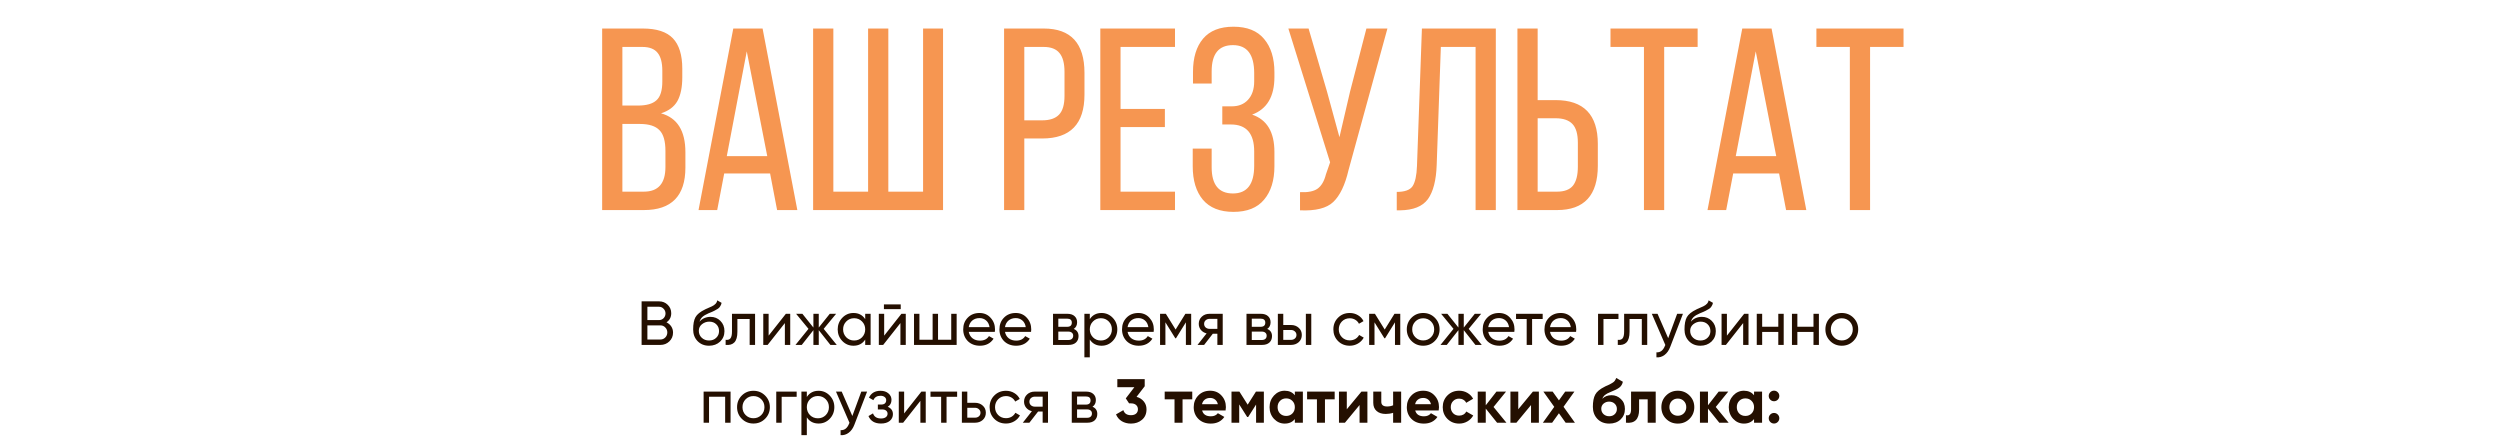 <svg width="964" height="168" viewBox="0 0 964 168" fill="none" xmlns="http://www.w3.org/2000/svg">
<path d="M232.191 11H247.891C253.225 11 257.091 12.267 259.491 14.8C261.891 17.333 263.091 21.233 263.091 26.5V29.8C263.091 33.667 262.458 36.733 261.191 39C259.925 41.2 257.825 42.767 254.891 43.7C261.158 45.433 264.291 50.433 264.291 58.7V64.6C264.291 75.533 258.958 81 248.291 81H232.191V11ZM239.991 40.7H245.991C249.258 40.7 251.625 40.033 253.091 38.7C254.625 37.367 255.391 34.933 255.391 31.4V27.3C255.391 24.167 254.791 21.867 253.591 20.4C252.391 18.867 250.425 18.1 247.691 18.1H239.991V40.7ZM239.991 73.9H248.291C253.825 73.9 256.591 70.733 256.591 64.4V58.2C256.591 54.4 255.825 51.733 254.291 50.2C252.758 48.6 250.258 47.8 246.791 47.8H239.991V73.9ZM296.952 66.9H279.252L276.552 81H269.352L282.752 11H294.052L307.452 81H299.652L296.952 66.9ZM287.952 19.8L280.252 60.2H295.852L287.952 19.8ZM313.539 11H321.339V73.9H334.739V11H342.539V73.9H355.939V11H363.639V81H313.539V11ZM387.172 11H402.472C412.939 11 418.172 16.7 418.172 28.1V36.5C418.172 47.767 412.739 53.4 401.872 53.4H394.972V81H387.172V11ZM394.972 46.4H401.872C404.805 46.4 406.972 45.667 408.372 44.2C409.772 42.733 410.472 40.333 410.472 37V27.7C410.472 24.433 409.839 22.033 408.572 20.5C407.305 18.9 405.272 18.1 402.472 18.1H394.972V46.4ZM432.081 42H449.181V49H432.081V73.9H453.081V81H424.281V11H453.081V18.1H432.081V42ZM475.616 10.3C480.883 10.3 484.816 11.867 487.416 15C490.083 18.133 491.416 22.433 491.416 27.9V29.7C491.416 37.233 488.55 42.067 482.816 44.2C488.55 46.133 491.416 50.933 491.416 58.6V64.1C491.416 69.567 490.083 73.867 487.416 77C484.816 80.133 480.883 81.7 475.616 81.7C470.416 81.7 466.483 80.133 463.816 77C461.216 73.867 459.916 69.567 459.916 64.1V57.3H467.216V64.5C467.216 71.233 469.95 74.6 475.416 74.6C480.883 74.6 483.616 71.033 483.616 63.9V58.4C483.616 51.467 480.616 48 474.616 48H471.316V41H475.016C477.616 41 479.683 40.167 481.216 38.5C482.816 36.767 483.616 34.4 483.616 31.4V28.2C483.616 21 480.883 17.4 475.416 17.4C469.95 17.4 467.216 20.767 467.216 27.5V32.2H460.016V27.8C460.016 22.267 461.316 17.967 463.916 14.9C466.516 11.833 470.416 10.3 475.616 10.3ZM534.988 11L519.988 65.6C518.655 71.333 516.688 75.433 514.088 77.9C511.555 80.3 507.288 81.367 501.288 81.1V74.1C504.288 74.233 506.522 73.8 507.988 72.8C509.522 71.733 510.622 69.867 511.288 67.2L512.888 62.6L496.788 11H504.588L511.688 35.3L516.488 52.9L520.588 35.3L526.888 11H534.988ZM568.988 18.1H555.588L553.988 63.6C553.788 69.533 552.654 73.933 550.588 76.8C548.521 79.6 544.954 81.033 539.888 81.1H538.588V74C541.654 74 543.688 73.267 544.688 71.8C545.688 70.267 546.254 67.667 546.388 64L548.288 11H576.788V81H568.988V18.1ZM592.921 38.6H599.821C610.688 38.6 616.121 44.233 616.121 55.5V63.9C616.121 75.3 610.888 81 600.421 81H585.121V11H592.921V38.6ZM592.921 73.9H600.421C603.221 73.9 605.254 73.133 606.521 71.6C607.788 70 608.421 67.567 608.421 64.3V55C608.421 51.667 607.721 49.267 606.321 47.8C604.921 46.333 602.754 45.6 599.821 45.6H592.921V73.9ZM641.707 81H633.907V18.1H621.007V11H654.607V18.1H641.707V81ZM686.014 66.9H668.314L665.614 81H658.414L671.814 11H683.114L696.514 81H688.714L686.014 66.9ZM677.014 19.8L669.314 60.2H684.914L677.014 19.8ZM721.102 81H713.302V18.1H700.402V11H734.002V18.1H721.102V81Z" fill="#F69651"/>
<path d="M257.002 124.288C257.786 124.672 258.402 125.208 258.85 125.896C259.298 126.584 259.522 127.368 259.522 128.248C259.522 129.592 259.05 130.72 258.106 131.632C257.162 132.544 256.01 133 254.65 133H247.402V116.2H254.122C255.45 116.2 256.562 116.64 257.458 117.52C258.37 118.4 258.826 119.488 258.826 120.784C258.826 122.288 258.218 123.456 257.002 124.288ZM254.122 118.288H249.634V123.424H254.122C254.826 123.424 255.418 123.176 255.898 122.68C256.378 122.184 256.618 121.576 256.618 120.856C256.618 120.152 256.37 119.552 255.874 119.056C255.394 118.544 254.81 118.288 254.122 118.288ZM249.634 130.912H254.65C255.402 130.912 256.034 130.648 256.546 130.12C257.058 129.592 257.314 128.944 257.314 128.176C257.314 127.424 257.05 126.784 256.522 126.256C256.026 125.728 255.402 125.464 254.65 125.464H249.634V130.912ZM273.399 133.312C271.623 133.312 270.159 132.728 269.007 131.56C267.855 130.376 267.279 128.872 267.279 127.048C267.279 124.984 267.575 123.408 268.167 122.32C268.775 121.216 270.007 120.216 271.863 119.32C271.959 119.272 272.071 119.216 272.199 119.152C272.343 119.088 272.511 119.016 272.703 118.936C272.911 118.84 273.087 118.76 273.231 118.696L274.527 118.12C275.807 117.48 276.487 116.712 276.567 115.816L278.247 116.776C278.135 117.336 277.951 117.784 277.695 118.12C277.679 118.152 277.631 118.224 277.551 118.336C277.471 118.432 277.415 118.504 277.383 118.552C277.351 118.584 277.295 118.64 277.215 118.72C277.151 118.784 277.079 118.848 276.999 118.912C276.935 118.976 276.847 119.04 276.735 119.104C276.143 119.472 275.719 119.712 275.463 119.824C275.367 119.872 275.263 119.92 275.151 119.968C275.055 120.016 274.975 120.056 274.911 120.088C274.847 120.12 274.799 120.144 274.767 120.16L273.975 120.496L273.207 120.808C272.135 121.272 271.343 121.744 270.831 122.224C270.319 122.704 269.951 123.312 269.727 124.048C270.223 123.44 270.847 122.976 271.599 122.656C272.367 122.336 273.151 122.176 273.951 122.176C275.471 122.176 276.743 122.688 277.767 123.712C278.823 124.752 279.351 126.072 279.351 127.672C279.351 129.304 278.791 130.656 277.671 131.728C276.535 132.784 275.111 133.312 273.399 133.312ZM277.263 127.672C277.263 126.6 276.911 125.728 276.207 125.056C275.519 124.368 274.607 124.024 273.471 124.024C272.463 124.024 271.535 124.352 270.687 125.008C269.871 125.664 269.463 126.512 269.463 127.552C269.463 128.64 269.839 129.536 270.591 130.24C271.343 130.944 272.279 131.296 273.399 131.296C274.535 131.296 275.455 130.952 276.159 130.264C276.895 129.576 277.263 128.712 277.263 127.672ZM282.251 121H291.155V133H289.067V123.016H284.339V127.912C284.339 129.832 283.955 131.2 283.187 132.016C282.419 132.816 281.291 133.144 279.803 133V131.032C280.635 131.144 281.251 130.96 281.651 130.48C282.051 129.984 282.251 129.112 282.251 127.864V121ZM296.382 129.424L303.03 121H304.71V133H302.646V124.576L295.998 133H294.318V121H296.382V129.424ZM317.609 126.808L322.649 133H320.201L315.713 127.312V133H313.649V127.312L309.161 133H306.737L311.753 126.808L306.977 121H309.401L313.649 126.304V121H315.713V126.304L319.961 121H322.409L317.609 126.808ZM333.622 123.064V121H335.71V133H333.622V130.936C332.598 132.52 331.086 133.312 329.086 133.312C327.39 133.312 325.958 132.704 324.79 131.488C323.606 130.256 323.014 128.76 323.014 127C323.014 125.256 323.606 123.768 324.79 122.536C325.974 121.304 327.406 120.688 329.086 120.688C331.086 120.688 332.598 121.48 333.622 123.064ZM329.35 131.296C330.566 131.296 331.582 130.888 332.398 130.072C333.214 129.224 333.622 128.2 333.622 127C333.622 125.784 333.214 124.768 332.398 123.952C331.582 123.12 330.566 122.704 329.35 122.704C328.15 122.704 327.142 123.12 326.326 123.952C325.51 124.768 325.102 125.784 325.102 127C325.102 128.2 325.51 129.224 326.326 130.072C327.142 130.888 328.15 131.296 329.35 131.296ZM347.321 119.2H340.841V117.376H347.321V119.2ZM340.937 129.424L347.585 121H349.265V133H347.201V124.576L340.553 133H338.873V121H340.937V129.424ZM366.795 131.008V121H368.883V133H352.443V121H354.531V131.008H359.619V121H361.707V131.008H366.795ZM383.604 127.96H373.548C373.756 129.016 374.244 129.848 375.012 130.456C375.78 131.048 376.74 131.344 377.892 131.344C379.476 131.344 380.628 130.76 381.348 129.592L383.124 130.6C381.94 132.408 380.18 133.312 377.844 133.312C375.956 133.312 374.404 132.72 373.188 131.536C372.004 130.32 371.412 128.808 371.412 127C371.412 125.176 371.996 123.672 373.164 122.488C374.332 121.288 375.844 120.688 377.7 120.688C379.46 120.688 380.892 121.312 381.996 122.56C383.116 123.776 383.676 125.264 383.676 127.024C383.676 127.328 383.652 127.64 383.604 127.96ZM377.7 122.656C376.596 122.656 375.668 122.968 374.916 123.592C374.18 124.216 373.724 125.064 373.548 126.136H381.564C381.388 125.032 380.948 124.176 380.244 123.568C379.54 122.96 378.692 122.656 377.7 122.656ZM397.573 127.96H387.517C387.725 129.016 388.213 129.848 388.981 130.456C389.749 131.048 390.709 131.344 391.861 131.344C393.445 131.344 394.597 130.76 395.317 129.592L397.093 130.6C395.909 132.408 394.149 133.312 391.813 133.312C389.925 133.312 388.373 132.72 387.157 131.536C385.973 130.32 385.381 128.808 385.381 127C385.381 125.176 385.965 123.672 387.133 122.488C388.301 121.288 389.813 120.688 391.669 120.688C393.429 120.688 394.861 121.312 395.965 122.56C397.085 123.776 397.645 125.264 397.645 127.024C397.645 127.328 397.621 127.64 397.573 127.96ZM391.669 122.656C390.565 122.656 389.637 122.968 388.885 123.592C388.149 124.216 387.693 125.064 387.517 126.136H395.533C395.357 125.032 394.917 124.176 394.213 123.568C393.509 122.96 392.661 122.656 391.669 122.656ZM414.037 126.832C415.269 127.344 415.885 128.272 415.885 129.616C415.885 130.64 415.549 131.464 414.877 132.088C414.205 132.696 413.261 133 412.045 133H406.045V121H411.565C412.749 121 413.669 121.296 414.325 121.888C414.997 122.48 415.333 123.272 415.333 124.264C415.333 125.416 414.901 126.272 414.037 126.832ZM411.469 122.872H408.085V126.016H411.469C412.685 126.016 413.293 125.48 413.293 124.408C413.293 123.384 412.685 122.872 411.469 122.872ZM408.085 131.104H411.925C412.533 131.104 412.997 130.96 413.317 130.672C413.653 130.384 413.821 129.976 413.821 129.448C413.821 128.952 413.653 128.568 413.317 128.296C412.997 128.008 412.533 127.864 411.925 127.864H408.085V131.104ZM424.763 120.688C426.443 120.688 427.875 121.304 429.059 122.536C430.243 123.768 430.835 125.256 430.835 127C430.835 128.76 430.243 130.256 429.059 131.488C427.891 132.704 426.459 133.312 424.763 133.312C422.779 133.312 421.267 132.52 420.227 130.936V137.8H418.139V121H420.227V123.064C421.267 121.48 422.779 120.688 424.763 120.688ZM424.499 131.296C425.699 131.296 426.707 130.888 427.523 130.072C428.339 129.224 428.747 128.2 428.747 127C428.747 125.784 428.339 124.768 427.523 123.952C426.707 123.12 425.699 122.704 424.499 122.704C423.283 122.704 422.267 123.12 421.451 123.952C420.635 124.768 420.227 125.784 420.227 127C420.227 128.2 420.635 129.224 421.451 130.072C422.267 130.888 423.283 131.296 424.499 131.296ZM444.846 127.96H434.79C434.998 129.016 435.486 129.848 436.254 130.456C437.022 131.048 437.982 131.344 439.134 131.344C440.718 131.344 441.87 130.76 442.59 129.592L444.366 130.6C443.182 132.408 441.422 133.312 439.086 133.312C437.198 133.312 435.646 132.72 434.43 131.536C433.246 130.32 432.654 128.808 432.654 127C432.654 125.176 433.238 123.672 434.406 122.488C435.574 121.288 437.086 120.688 438.942 120.688C440.702 120.688 442.134 121.312 443.238 122.56C444.358 123.776 444.918 125.264 444.918 127.024C444.918 127.328 444.894 127.64 444.846 127.96ZM438.942 122.656C437.838 122.656 436.91 122.968 436.158 123.592C435.422 124.216 434.966 125.064 434.79 126.136H442.806C442.63 125.032 442.19 124.176 441.486 123.568C440.782 122.96 439.934 122.656 438.942 122.656ZM457.086 121H459.318V133H457.278V124.288L453.462 130.432H453.198L449.382 124.288V133H447.318V121H449.55L453.318 127.072L457.086 121ZM466.37 121H471.482V133H469.418V128.68H467.666L464.306 133H461.762L465.266 128.56C464.354 128.336 463.618 127.888 463.058 127.216C462.514 126.544 462.242 125.76 462.242 124.864C462.242 123.76 462.634 122.84 463.418 122.104C464.202 121.368 465.186 121 466.37 121ZM466.442 126.808H469.418V122.944H466.442C465.834 122.944 465.322 123.128 464.906 123.496C464.506 123.848 464.306 124.312 464.306 124.888C464.306 125.448 464.506 125.912 464.906 126.28C465.322 126.632 465.834 126.808 466.442 126.808ZM488.639 126.832C489.871 127.344 490.487 128.272 490.487 129.616C490.487 130.64 490.151 131.464 489.479 132.088C488.807 132.696 487.863 133 486.647 133H480.646V121H486.167C487.351 121 488.271 121.296 488.927 121.888C489.599 122.48 489.935 123.272 489.935 124.264C489.935 125.416 489.503 126.272 488.639 126.832ZM486.071 122.872H482.687V126.016H486.071C487.287 126.016 487.895 125.48 487.895 124.408C487.895 123.384 487.287 122.872 486.071 122.872ZM482.687 131.104H486.527C487.135 131.104 487.599 130.96 487.919 130.672C488.255 130.384 488.423 129.976 488.423 129.448C488.423 128.952 488.255 128.568 487.919 128.296C487.599 128.008 487.135 127.864 486.527 127.864H482.687V131.104ZM494.828 125.32H497.804C499.004 125.32 499.996 125.68 500.78 126.4C501.58 127.104 501.98 128.024 501.98 129.16C501.98 130.296 501.58 131.224 500.78 131.944C499.98 132.648 498.988 133 497.804 133H492.74V121H494.828V125.32ZM503.54 133V121H505.628V133H503.54ZM494.828 131.056H497.804C498.412 131.056 498.916 130.88 499.316 130.528C499.716 130.176 499.916 129.72 499.916 129.16C499.916 128.6 499.708 128.144 499.292 127.792C498.892 127.424 498.396 127.24 497.804 127.24H494.828V131.056ZM520.458 133.312C518.65 133.312 517.146 132.712 515.946 131.512C514.746 130.296 514.146 128.792 514.146 127C514.146 125.208 514.746 123.712 515.946 122.512C517.146 121.296 518.65 120.688 520.458 120.688C521.642 120.688 522.706 120.976 523.65 121.552C524.594 122.112 525.298 122.872 525.762 123.832L524.01 124.84C523.706 124.2 523.234 123.688 522.594 123.304C521.97 122.92 521.258 122.728 520.458 122.728C519.258 122.728 518.25 123.136 517.434 123.952C516.634 124.784 516.234 125.8 516.234 127C516.234 128.184 516.634 129.192 517.434 130.024C518.25 130.84 519.258 131.248 520.458 131.248C521.258 131.248 521.978 131.064 522.618 130.696C523.258 130.312 523.746 129.8 524.082 129.16L525.858 130.192C525.33 131.152 524.586 131.912 523.626 132.472C522.666 133.032 521.61 133.312 520.458 133.312ZM537.711 121H539.943V133H537.903V124.288L534.087 130.432H533.823L530.007 124.288V133H527.943V121H530.175L533.943 127.072L537.711 121ZM553.259 131.488C552.043 132.704 550.547 133.312 548.771 133.312C546.995 133.312 545.499 132.704 544.283 131.488C543.067 130.272 542.459 128.776 542.459 127C542.459 125.224 543.067 123.728 544.283 122.512C545.499 121.296 546.995 120.688 548.771 120.688C550.547 120.688 552.043 121.296 553.259 122.512C554.491 123.744 555.107 125.24 555.107 127C555.107 128.76 554.491 130.256 553.259 131.488ZM548.771 131.272C549.971 131.272 550.979 130.864 551.795 130.048C552.611 129.232 553.019 128.216 553.019 127C553.019 125.784 552.611 124.768 551.795 123.952C550.979 123.136 549.971 122.728 548.771 122.728C547.587 122.728 546.587 123.136 545.771 123.952C544.955 124.768 544.547 125.784 544.547 127C544.547 128.216 544.955 129.232 545.771 130.048C546.587 130.864 547.587 131.272 548.771 131.272ZM566.327 126.808L571.367 133H568.919L564.431 127.312V133H562.367V127.312L557.879 133H555.455L560.471 126.808L555.695 121H558.119L562.367 126.304V121H564.431V126.304L568.679 121H571.127L566.327 126.808ZM583.924 127.96H573.868C574.076 129.016 574.564 129.848 575.332 130.456C576.1 131.048 577.06 131.344 578.212 131.344C579.796 131.344 580.948 130.76 581.668 129.592L583.444 130.6C582.26 132.408 580.5 133.312 578.164 133.312C576.276 133.312 574.724 132.72 573.508 131.536C572.324 130.32 571.732 128.808 571.732 127C571.732 125.176 572.316 123.672 573.484 122.488C574.652 121.288 576.164 120.688 578.02 120.688C579.78 120.688 581.212 121.312 582.316 122.56C583.436 123.776 583.996 125.264 583.996 127.024C583.996 127.328 583.972 127.64 583.924 127.96ZM578.02 122.656C576.916 122.656 575.988 122.968 575.236 123.592C574.5 124.216 574.044 125.064 573.868 126.136H581.884C581.708 125.032 581.268 124.176 580.564 123.568C579.86 122.96 579.012 122.656 578.02 122.656ZM584.584 121H594.856V123.016H590.776V133H588.688V123.016H584.584V121ZM607.737 127.96H597.681C597.889 129.016 598.377 129.848 599.145 130.456C599.913 131.048 600.873 131.344 602.025 131.344C603.609 131.344 604.761 130.76 605.481 129.592L607.257 130.6C606.073 132.408 604.313 133.312 601.977 133.312C600.089 133.312 598.537 132.72 597.321 131.536C596.137 130.32 595.545 128.808 595.545 127C595.545 125.176 596.129 123.672 597.297 122.488C598.465 121.288 599.977 120.688 601.833 120.688C603.593 120.688 605.025 121.312 606.129 122.56C607.249 123.776 607.809 125.264 607.809 127.024C607.809 127.328 607.785 127.64 607.737 127.96ZM601.833 122.656C600.729 122.656 599.801 122.968 599.049 123.592C598.313 124.216 597.857 125.064 597.681 126.136H605.697C605.521 125.032 605.081 124.176 604.377 123.568C603.673 122.96 602.825 122.656 601.833 122.656ZM616.209 121H624.081V123.016H618.297V133H616.209V121ZM626.266 121H635.17V133H633.082V123.016H628.354V127.912C628.354 129.832 627.97 131.2 627.202 132.016C626.434 132.816 625.306 133.144 623.818 133V131.032C624.65 131.144 625.266 130.96 625.666 130.48C626.066 129.984 626.266 129.112 626.266 127.864V121ZM643.254 130.408L646.71 121H648.942L644.046 133.744C643.534 135.104 642.814 136.136 641.886 136.84C640.958 137.56 639.902 137.88 638.718 137.8V135.856C640.174 135.968 641.254 135.168 641.958 133.456L642.15 133.024L636.942 121H639.15L643.254 130.408ZM655.665 133.312C653.889 133.312 652.425 132.728 651.273 131.56C650.121 130.376 649.545 128.872 649.545 127.048C649.545 124.984 649.841 123.408 650.433 122.32C651.041 121.216 652.273 120.216 654.129 119.32C654.225 119.272 654.337 119.216 654.465 119.152C654.609 119.088 654.777 119.016 654.969 118.936C655.177 118.84 655.353 118.76 655.497 118.696L656.793 118.12C658.073 117.48 658.753 116.712 658.833 115.816L660.513 116.776C660.401 117.336 660.217 117.784 659.961 118.12C659.945 118.152 659.897 118.224 659.817 118.336C659.737 118.432 659.681 118.504 659.649 118.552C659.617 118.584 659.561 118.64 659.481 118.72C659.417 118.784 659.345 118.848 659.265 118.912C659.201 118.976 659.113 119.04 659.001 119.104C658.409 119.472 657.985 119.712 657.729 119.824C657.633 119.872 657.529 119.92 657.417 119.968C657.321 120.016 657.241 120.056 657.177 120.088C657.113 120.12 657.065 120.144 657.033 120.16L656.241 120.496L655.473 120.808C654.401 121.272 653.609 121.744 653.097 122.224C652.585 122.704 652.217 123.312 651.993 124.048C652.489 123.44 653.113 122.976 653.865 122.656C654.633 122.336 655.417 122.176 656.217 122.176C657.737 122.176 659.009 122.688 660.033 123.712C661.089 124.752 661.617 126.072 661.617 127.672C661.617 129.304 661.057 130.656 659.937 131.728C658.801 132.784 657.377 133.312 655.665 133.312ZM659.529 127.672C659.529 126.6 659.177 125.728 658.473 125.056C657.785 124.368 656.873 124.024 655.737 124.024C654.729 124.024 653.801 124.352 652.953 125.008C652.137 125.664 651.729 126.512 651.729 127.552C651.729 128.64 652.105 129.536 652.857 130.24C653.609 130.944 654.545 131.296 655.665 131.296C656.801 131.296 657.721 130.952 658.425 130.264C659.161 129.576 659.529 128.712 659.529 127.672ZM665.898 129.424L672.546 121H674.226V133H672.162V124.576L665.514 133H663.834V121H665.898V129.424ZM685.708 125.992V121H687.796V133H685.708V127.984H679.492V133H677.404V121H679.492V125.992H685.708ZM699.279 125.992V121H701.367V133H699.279V127.984H693.063V133H690.975V121H693.063V125.992H699.279ZM714.673 131.488C713.457 132.704 711.961 133.312 710.185 133.312C708.409 133.312 706.913 132.704 705.697 131.488C704.481 130.272 703.873 128.776 703.873 127C703.873 125.224 704.481 123.728 705.697 122.512C706.913 121.296 708.409 120.688 710.185 120.688C711.961 120.688 713.457 121.296 714.673 122.512C715.905 123.744 716.521 125.24 716.521 127C716.521 128.76 715.905 130.256 714.673 131.488ZM710.185 131.272C711.385 131.272 712.393 130.864 713.209 130.048C714.025 129.232 714.433 128.216 714.433 127C714.433 125.784 714.025 124.768 713.209 123.952C712.393 123.136 711.385 122.728 710.185 122.728C709.001 122.728 708.001 123.136 707.185 123.952C706.369 124.768 705.961 125.784 705.961 127C705.961 128.216 706.369 129.232 707.185 130.048C708.001 130.864 709.001 131.272 710.185 131.272ZM271.314 151H281.706V163H279.618V152.992H273.402V163H271.314V151ZM295.013 161.488C293.797 162.704 292.301 163.312 290.525 163.312C288.749 163.312 287.253 162.704 286.037 161.488C284.821 160.272 284.213 158.776 284.213 157C284.213 155.224 284.821 153.728 286.037 152.512C287.253 151.296 288.749 150.688 290.525 150.688C292.301 150.688 293.797 151.296 295.013 152.512C296.245 153.744 296.861 155.24 296.861 157C296.861 158.76 296.245 160.256 295.013 161.488ZM290.525 161.272C291.725 161.272 292.733 160.864 293.549 160.048C294.365 159.232 294.773 158.216 294.773 157C294.773 155.784 294.365 154.768 293.549 153.952C292.733 153.136 291.725 152.728 290.525 152.728C289.341 152.728 288.341 153.136 287.525 153.952C286.709 154.768 286.301 155.784 286.301 157C286.301 158.216 286.709 159.232 287.525 160.048C288.341 160.864 289.341 161.272 290.525 161.272ZM299.322 151H307.194V153.016H301.41V163H299.322V151ZM315.649 150.688C317.329 150.688 318.761 151.304 319.945 152.536C321.129 153.768 321.721 155.256 321.721 157C321.721 158.76 321.129 160.256 319.945 161.488C318.777 162.704 317.345 163.312 315.649 163.312C313.665 163.312 312.153 162.52 311.113 160.936V167.8H309.025V151H311.113V153.064C312.153 151.48 313.665 150.688 315.649 150.688ZM315.385 161.296C316.585 161.296 317.593 160.888 318.409 160.072C319.225 159.224 319.633 158.2 319.633 157C319.633 155.784 319.225 154.768 318.409 153.952C317.593 153.12 316.585 152.704 315.385 152.704C314.169 152.704 313.153 153.12 312.337 153.952C311.521 154.768 311.113 155.784 311.113 157C311.113 158.2 311.521 159.224 312.337 160.072C313.153 160.888 314.169 161.296 315.385 161.296ZM328.664 160.408L332.12 151H334.352L329.456 163.744C328.944 165.104 328.224 166.136 327.296 166.84C326.368 167.56 325.312 167.88 324.128 167.8V165.856C325.584 165.968 326.664 165.168 327.368 163.456L327.56 163.024L322.352 151H324.56L328.664 160.408ZM342.318 156.856C343.646 157.416 344.31 158.368 344.31 159.712C344.31 160.752 343.902 161.616 343.086 162.304C342.27 162.976 341.142 163.312 339.702 163.312C337.302 163.312 335.694 162.352 334.878 160.432L336.63 159.4C337.078 160.712 338.11 161.368 339.726 161.368C340.51 161.368 341.126 161.2 341.574 160.864C342.022 160.528 342.246 160.08 342.246 159.52C342.246 159.04 342.062 158.648 341.694 158.344C341.342 158.04 340.862 157.888 340.254 157.888H338.502V155.992H339.798C340.406 155.992 340.878 155.848 341.214 155.56C341.55 155.256 341.718 154.848 341.718 154.336C341.718 153.808 341.518 153.392 341.118 153.088C340.718 152.768 340.182 152.608 339.51 152.608C338.166 152.608 337.254 153.176 336.774 154.312L335.07 153.328C335.918 151.568 337.398 150.688 339.51 150.688C340.79 150.688 341.814 151.024 342.582 151.696C343.366 152.352 343.758 153.176 343.758 154.168C343.758 155.384 343.278 156.28 342.318 156.856ZM348.636 159.424L355.284 151H356.964V163H354.9V154.576L348.252 163H346.572V151H348.636V159.424ZM358.799 151H369.071V153.016H364.991V163H362.903V153.016H358.799V151ZM372.988 155.32H375.964C377.164 155.32 378.156 155.68 378.94 156.4C379.74 157.104 380.14 158.024 380.14 159.16C380.14 160.296 379.74 161.224 378.94 161.944C378.14 162.648 377.148 163 375.964 163H370.9V151H372.988V155.32ZM372.988 161.056H375.964C376.572 161.056 377.076 160.88 377.476 160.528C377.876 160.176 378.076 159.72 378.076 159.16C378.076 158.6 377.868 158.144 377.452 157.792C377.052 157.424 376.556 157.24 375.964 157.24H372.988V161.056ZM387.908 163.312C386.1 163.312 384.596 162.712 383.396 161.512C382.196 160.296 381.596 158.792 381.596 157C381.596 155.208 382.196 153.712 383.396 152.512C384.596 151.296 386.1 150.688 387.908 150.688C389.092 150.688 390.156 150.976 391.1 151.552C392.044 152.112 392.748 152.872 393.212 153.832L391.46 154.84C391.156 154.2 390.684 153.688 390.044 153.304C389.42 152.92 388.708 152.728 387.908 152.728C386.708 152.728 385.7 153.136 384.884 153.952C384.084 154.784 383.684 155.8 383.684 157C383.684 158.184 384.084 159.192 384.884 160.024C385.7 160.84 386.708 161.248 387.908 161.248C388.708 161.248 389.428 161.064 390.068 160.696C390.708 160.312 391.196 159.8 391.532 159.16L393.308 160.192C392.78 161.152 392.036 161.912 391.076 162.472C390.116 163.032 389.06 163.312 387.908 163.312ZM398.999 151H404.111V163H402.047V158.68H400.295L396.935 163H394.391L397.895 158.56C396.983 158.336 396.247 157.888 395.687 157.216C395.143 156.544 394.871 155.76 394.871 154.864C394.871 153.76 395.263 152.84 396.047 152.104C396.831 151.368 397.815 151 398.999 151ZM399.071 156.808H402.047V152.944H399.071C398.463 152.944 397.951 153.128 397.535 153.496C397.135 153.848 396.935 154.312 396.935 154.888C396.935 155.448 397.135 155.912 397.535 156.28C397.951 156.632 398.463 156.808 399.071 156.808ZM421.267 156.832C422.499 157.344 423.115 158.272 423.115 159.616C423.115 160.64 422.779 161.464 422.107 162.088C421.435 162.696 420.491 163 419.275 163H413.275V151H418.795C419.979 151 420.899 151.296 421.555 151.888C422.227 152.48 422.563 153.272 422.563 154.264C422.563 155.416 422.131 156.272 421.267 156.832ZM418.699 152.872H415.315V156.016H418.699C419.915 156.016 420.523 155.48 420.523 154.408C420.523 153.384 419.915 152.872 418.699 152.872ZM415.315 161.104H419.155C419.763 161.104 420.227 160.96 420.547 160.672C420.883 160.384 421.051 159.976 421.051 159.448C421.051 158.952 420.883 158.568 420.547 158.296C420.227 158.008 419.763 157.864 419.155 157.864H415.315V161.104ZM441.401 148.936L438.257 153.016C439.425 153.352 440.353 153.944 441.041 154.792C441.745 155.64 442.097 156.648 442.097 157.816C442.097 159.544 441.513 160.896 440.345 161.872C439.209 162.848 437.793 163.336 436.097 163.336C434.769 163.336 433.593 163.032 432.569 162.424C431.545 161.8 430.801 160.92 430.337 159.784L433.169 158.152C433.569 159.448 434.545 160.096 436.097 160.096C436.945 160.096 437.601 159.896 438.065 159.496C438.545 159.08 438.785 158.52 438.785 157.816C438.785 157.128 438.545 156.576 438.065 156.16C437.601 155.744 436.945 155.536 436.097 155.536H435.377L434.105 153.616L437.417 149.296H430.841V146.2H441.401V148.936ZM449.103 151H459.735V153.976H455.991V163H452.895V153.976H449.103V151ZM472.584 158.272H463.536C463.936 159.776 465.064 160.528 466.92 160.528C468.104 160.528 469 160.128 469.608 159.328L472.104 160.768C470.92 162.48 469.176 163.336 466.872 163.336C464.888 163.336 463.296 162.736 462.096 161.536C460.896 160.336 460.296 158.824 460.296 157C460.296 155.208 460.888 153.704 462.072 152.488C463.24 151.272 464.76 150.664 466.632 150.664C468.408 150.664 469.856 151.272 470.976 152.488C472.128 153.704 472.704 155.208 472.704 157C472.704 157.336 472.664 157.76 472.584 158.272ZM463.488 155.872H469.608C469.432 155.088 469.072 154.488 468.528 154.072C468 153.656 467.368 153.448 466.632 153.448C465.8 153.448 465.112 153.664 464.568 154.096C464.024 154.512 463.664 155.104 463.488 155.872ZM484.297 151H487.345V163H484.345V155.992L481.297 160.792H480.913L477.841 155.944V163H474.865V151H477.913L481.105 156.04L484.297 151ZM499.29 152.416V151H502.386V163H499.29V161.584C498.362 162.752 497.058 163.336 495.378 163.336C493.778 163.336 492.402 162.728 491.25 161.512C490.114 160.28 489.546 158.776 489.546 157C489.546 155.24 490.114 153.744 491.25 152.512C492.402 151.28 493.778 150.664 495.378 150.664C497.058 150.664 498.362 151.248 499.29 152.416ZM493.578 159.448C494.202 160.072 494.994 160.384 495.954 160.384C496.914 160.384 497.706 160.072 498.33 159.448C498.97 158.808 499.29 157.992 499.29 157C499.29 156.008 498.97 155.2 498.33 154.576C497.706 153.936 496.914 153.616 495.954 153.616C494.994 153.616 494.202 153.936 493.578 154.576C492.954 155.2 492.642 156.008 492.642 157C492.642 157.992 492.954 158.808 493.578 159.448ZM504.017 151H514.649V153.976H510.905V163H507.809V153.976H504.017V151ZM519.327 157.816L524.967 151H527.271V163H524.247V156.184L518.607 163H516.303V151H519.327V157.816ZM537.187 156.28V151H540.283V163H537.187V159.184C536.291 159.472 535.339 159.616 534.331 159.616C532.859 159.616 531.691 159.24 530.827 158.488C529.963 157.736 529.531 156.672 529.531 155.296V151H532.627V154.936C532.627 156.136 533.371 156.736 534.859 156.736C535.739 156.736 536.515 156.584 537.187 156.28ZM554.756 158.272H545.708C546.108 159.776 547.236 160.528 549.092 160.528C550.276 160.528 551.172 160.128 551.78 159.328L554.276 160.768C553.092 162.48 551.348 163.336 549.044 163.336C547.06 163.336 545.468 162.736 544.268 161.536C543.068 160.336 542.468 158.824 542.468 157C542.468 155.208 543.06 153.704 544.244 152.488C545.412 151.272 546.932 150.664 548.804 150.664C550.58 150.664 552.028 151.272 553.148 152.488C554.3 153.704 554.876 155.208 554.876 157C554.876 157.336 554.836 157.76 554.756 158.272ZM545.66 155.872H551.78C551.604 155.088 551.244 154.488 550.7 154.072C550.172 153.656 549.54 153.448 548.804 153.448C547.972 153.448 547.284 153.664 546.74 154.096C546.196 154.512 545.836 155.104 545.66 155.872ZM562.655 163.336C560.847 163.336 559.335 162.728 558.119 161.512C556.919 160.296 556.319 158.792 556.319 157C556.319 155.208 556.919 153.704 558.119 152.488C559.335 151.272 560.847 150.664 562.655 150.664C563.823 150.664 564.887 150.944 565.847 151.504C566.807 152.064 567.535 152.816 568.031 153.76L565.367 155.32C565.127 154.824 564.759 154.432 564.263 154.144C563.783 153.856 563.239 153.712 562.631 153.712C561.703 153.712 560.935 154.024 560.327 154.648C559.719 155.256 559.415 156.04 559.415 157C559.415 157.928 559.719 158.712 560.327 159.352C560.935 159.96 561.703 160.264 562.631 160.264C563.255 160.264 563.807 160.128 564.287 159.856C564.783 159.568 565.151 159.176 565.391 158.68L568.079 160.216C567.551 161.176 566.799 161.936 565.823 162.496C564.863 163.056 563.807 163.336 562.655 163.336ZM575.907 156.928L580.875 163H577.275L572.907 157.552V163H569.811V151H572.907V156.28L577.035 151H580.731L575.907 156.928ZM585.444 157.816L591.084 151H593.388V163H590.364V156.184L584.724 163H582.42V151H585.444V157.816ZM602.897 156.856L607.289 163H603.713L601.121 159.352L598.505 163H594.929L599.321 156.88L595.121 151H598.697L601.121 154.384L603.545 151H607.097L602.897 156.856ZM620.522 163.336C618.634 163.336 617.106 162.728 615.938 161.512C614.786 160.296 614.21 158.752 614.21 156.88C614.21 154.848 614.514 153.272 615.122 152.152C615.714 151.032 616.938 150.016 618.794 149.104C618.842 149.072 618.93 149.024 619.058 148.96C619.202 148.896 619.346 148.832 619.49 148.768C619.65 148.704 619.802 148.64 619.946 148.576L620.954 148.072C621.194 147.96 621.45 147.816 621.722 147.64C622.122 147.4 622.418 147.152 622.61 146.896C622.802 146.64 623.01 146.256 623.234 145.744L625.778 147.208C625.57 148.184 625.098 148.944 624.362 149.488C623.61 150.032 622.522 150.576 621.098 151.12C620.106 151.504 619.37 151.896 618.89 152.296C618.41 152.696 618.066 153.184 617.858 153.76C618.738 152.848 619.938 152.392 621.458 152.392C622.802 152.392 623.986 152.88 625.01 153.856C626.05 154.816 626.57 156.096 626.57 157.696C626.57 159.344 626.01 160.696 624.89 161.752C623.786 162.808 622.33 163.336 620.522 163.336ZM620.474 154.864C619.674 154.864 618.97 155.112 618.362 155.608C617.754 156.12 617.45 156.784 617.45 157.6C617.45 158.448 617.738 159.144 618.314 159.688C618.906 160.232 619.634 160.504 620.498 160.504C621.378 160.504 622.09 160.24 622.634 159.712C623.194 159.184 623.474 158.512 623.474 157.696C623.474 156.88 623.194 156.208 622.634 155.68C622.074 155.136 621.354 154.864 620.474 154.864ZM628.938 151H638.442V163H635.346V153.976H632.034V157.984C632.034 161.68 630.346 163.352 626.97 163V160.096C627.61 160.256 628.098 160.144 628.434 159.76C628.77 159.376 628.938 158.728 628.938 157.816V151ZM651.472 161.512C650.256 162.728 648.752 163.336 646.96 163.336C645.168 163.336 643.664 162.728 642.448 161.512C641.232 160.296 640.624 158.792 640.624 157C640.624 155.224 641.232 153.728 642.448 152.512C643.68 151.28 645.184 150.664 646.96 150.664C648.736 150.664 650.24 151.28 651.472 152.512C652.704 153.744 653.32 155.24 653.32 157C653.32 158.776 652.704 160.28 651.472 161.512ZM644.632 159.376C645.256 160 646.032 160.312 646.96 160.312C647.888 160.312 648.664 160 649.288 159.376C649.912 158.752 650.224 157.96 650.224 157C650.224 156.04 649.912 155.248 649.288 154.624C648.664 154 647.888 153.688 646.96 153.688C646.032 153.688 645.256 154 644.632 154.624C644.024 155.264 643.72 156.056 643.72 157C643.72 157.944 644.024 158.736 644.632 159.376ZM661.594 156.928L666.562 163H662.962L658.594 157.552V163H655.498V151H658.594V156.28L662.722 151H666.418L661.594 156.928ZM676.36 152.416V151H679.456V163H676.36V161.584C675.432 162.752 674.128 163.336 672.448 163.336C670.848 163.336 669.472 162.728 668.32 161.512C667.184 160.28 666.616 158.776 666.616 157C666.616 155.24 667.184 153.744 668.32 152.512C669.472 151.28 670.848 150.664 672.448 150.664C674.128 150.664 675.432 151.248 676.36 152.416ZM670.648 159.448C671.272 160.072 672.064 160.384 673.024 160.384C673.984 160.384 674.776 160.072 675.4 159.448C676.04 158.808 676.36 157.992 676.36 157C676.36 156.008 676.04 155.2 675.4 154.576C674.776 153.936 673.984 153.616 673.024 153.616C672.064 153.616 671.272 153.936 670.648 154.576C670.024 155.2 669.712 156.008 669.712 157C669.712 157.992 670.024 158.808 670.648 159.448ZM686.104 152.68C686.104 153.24 685.904 153.72 685.504 154.12C685.104 154.52 684.624 154.72 684.064 154.72C683.504 154.72 683.024 154.52 682.624 154.12C682.224 153.72 682.024 153.24 682.024 152.68C682.024 152.12 682.224 151.64 682.624 151.24C683.024 150.84 683.504 150.64 684.064 150.64C684.624 150.64 685.104 150.84 685.504 151.24C685.904 151.64 686.104 152.12 686.104 152.68ZM686.104 161.272C686.104 161.832 685.904 162.312 685.504 162.712C685.104 163.112 684.624 163.312 684.064 163.312C683.504 163.312 683.024 163.112 682.624 162.712C682.224 162.312 682.024 161.832 682.024 161.272C682.024 160.712 682.224 160.232 682.624 159.832C683.024 159.432 683.504 159.232 684.064 159.232C684.624 159.232 685.104 159.432 685.504 159.832C685.904 160.232 686.104 160.712 686.104 161.272Z" fill="#240F00"/>
</svg>
